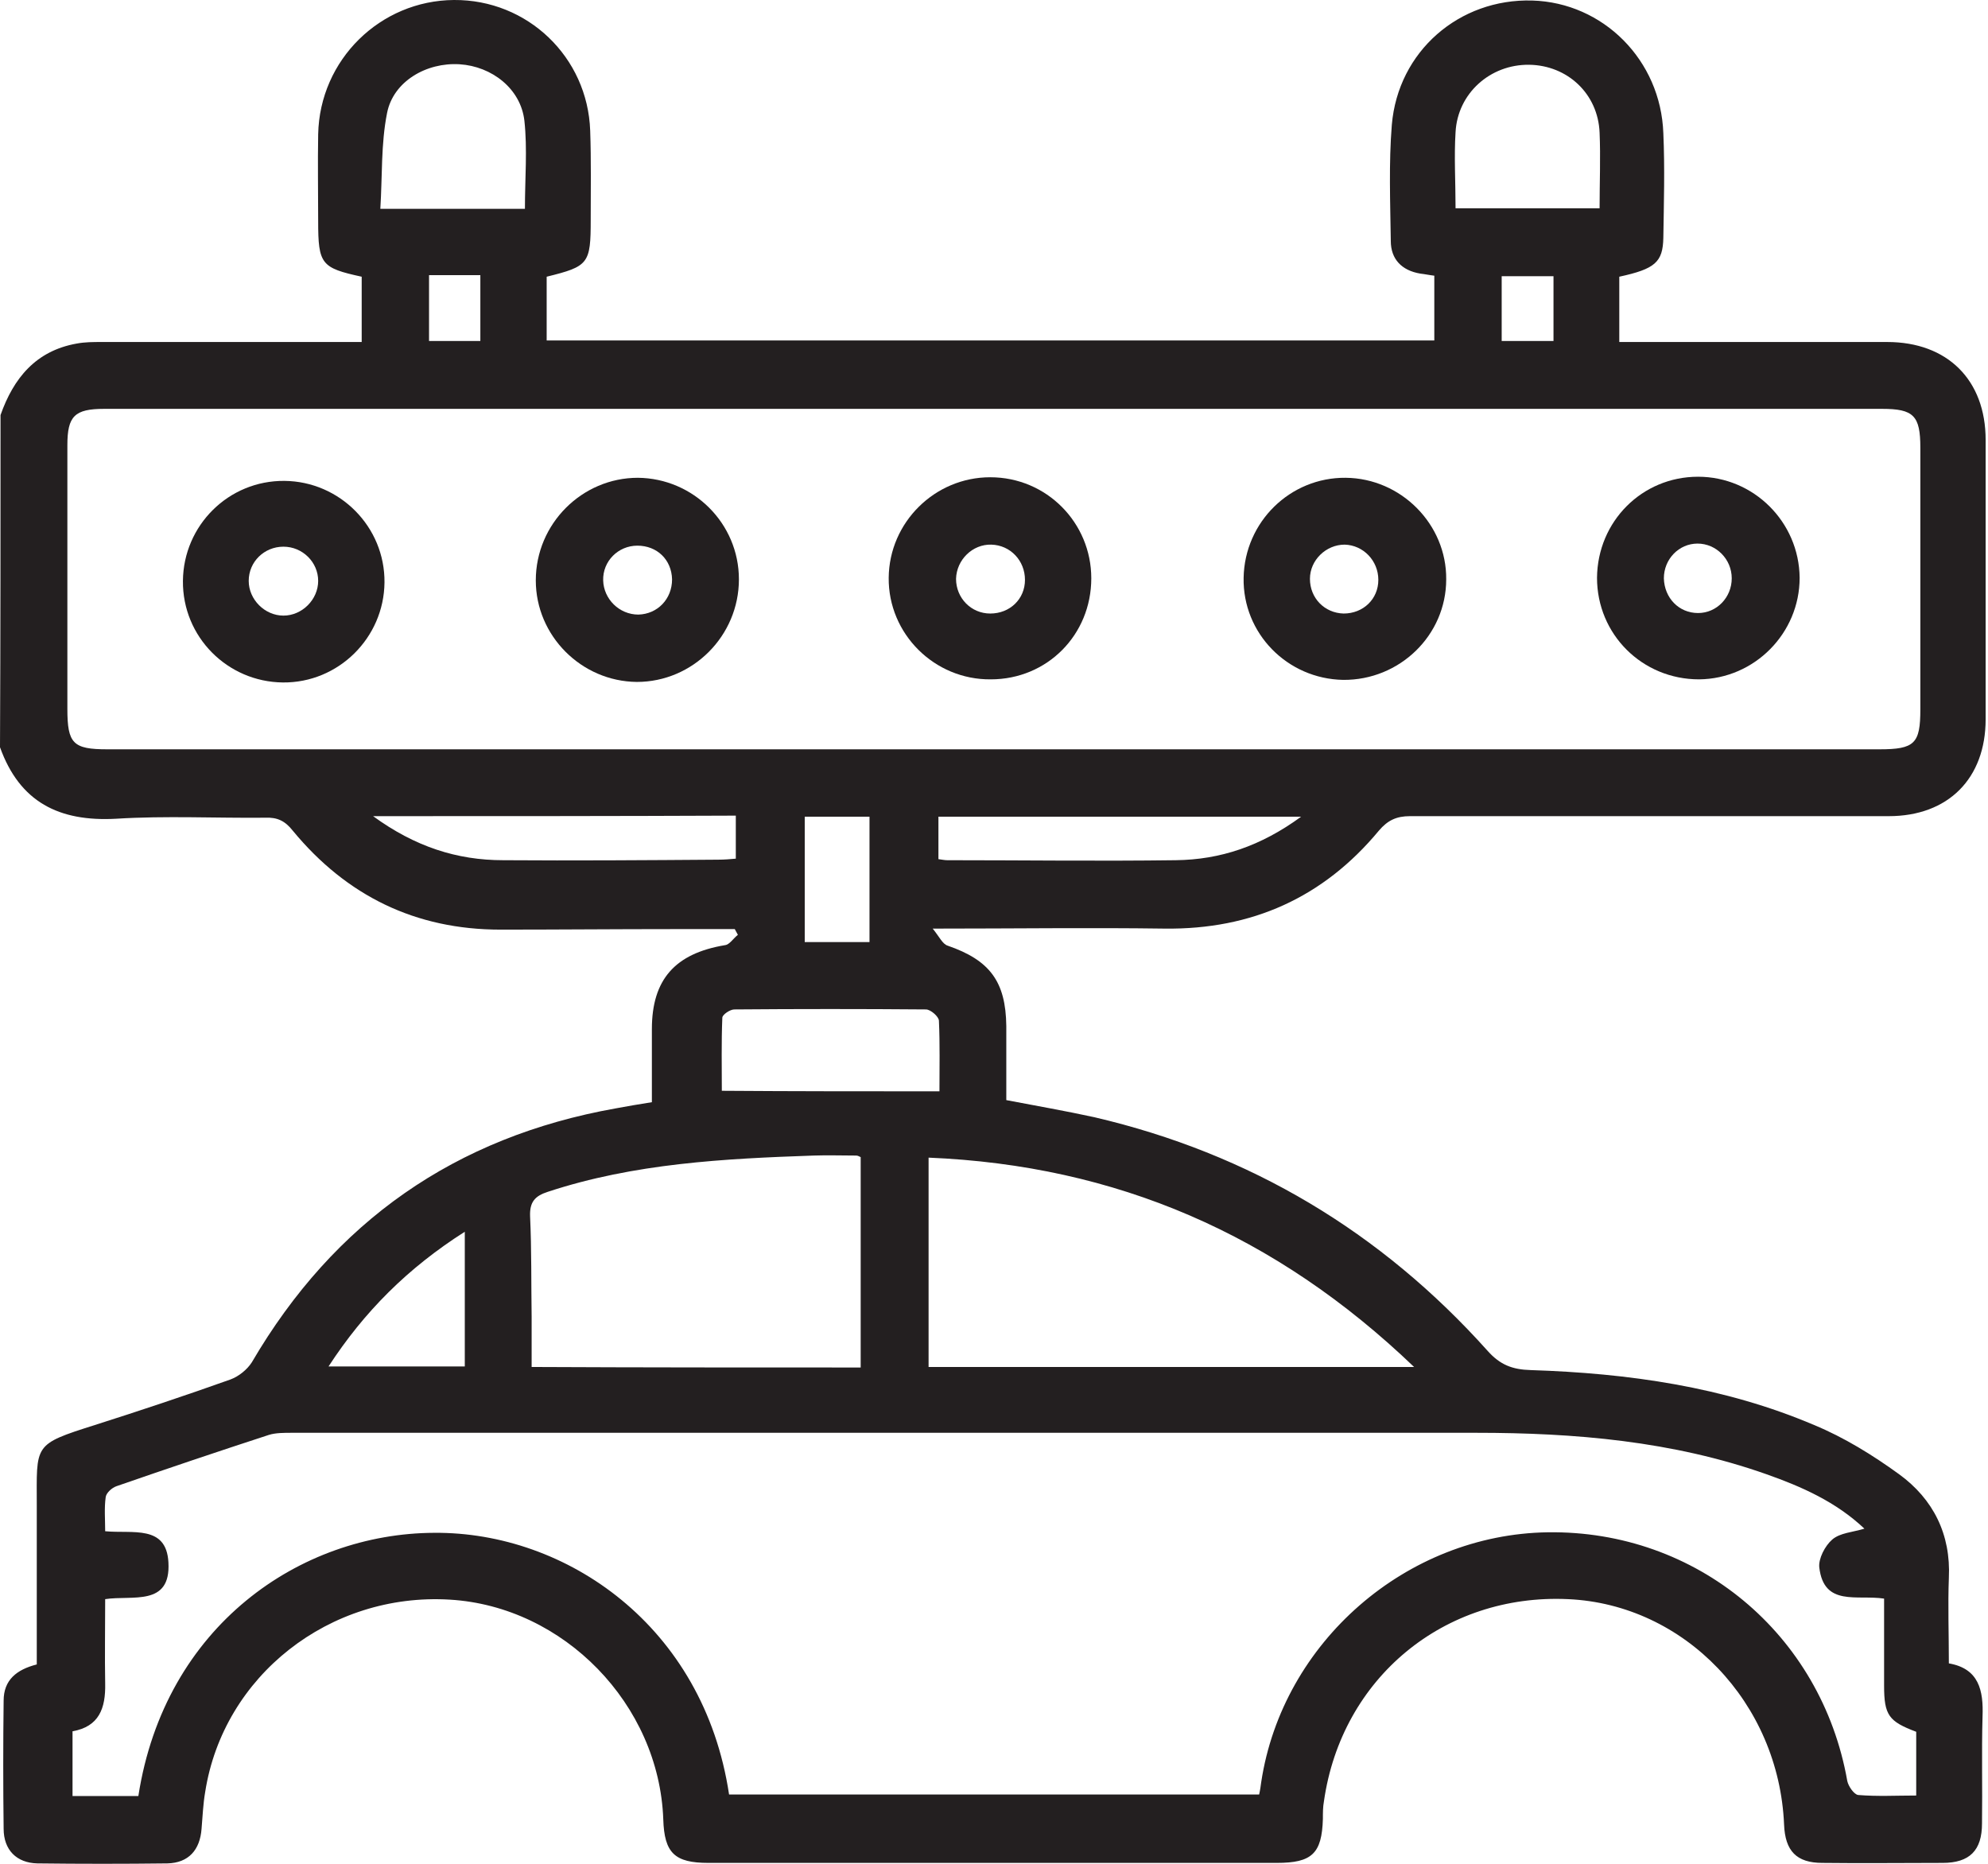 <svg width="64" height="60" viewBox="0 0 64 60" fill="none" xmlns="http://www.w3.org/2000/svg">
<path d="M0.017 13.362C0.434 12.178 1.151 11.294 2.469 11.06C2.736 11.01 3.003 11.01 3.27 11.01C5.822 11.01 8.391 11.01 10.943 11.01C11.16 11.01 11.394 11.01 11.644 11.01C11.644 10.259 11.644 9.592 11.644 8.908C10.343 8.625 10.243 8.508 10.243 7.123C10.243 6.189 10.226 5.255 10.243 4.321C10.293 1.919 12.244 0.017 14.613 0C16.982 -0.017 18.917 1.835 19 4.204C19.034 5.155 19.017 6.122 19.017 7.073C19.017 8.491 18.95 8.575 17.599 8.908C17.599 9.575 17.599 10.259 17.599 10.96C27.141 10.96 36.633 10.96 46.175 10.96C46.175 10.276 46.175 9.592 46.175 8.875C46.025 8.858 45.875 8.825 45.724 8.808C45.124 8.708 44.774 8.341 44.774 7.757C44.757 6.506 44.707 5.255 44.807 4.02C45.007 1.652 46.976 -0.05 49.328 0.017C51.613 0.084 53.465 1.935 53.548 4.287C53.598 5.405 53.565 6.539 53.548 7.657C53.532 8.441 53.281 8.658 52.13 8.908C52.13 9.575 52.13 10.259 52.13 11.01C52.38 11.01 52.614 11.01 52.831 11.01C55.467 11.01 58.119 11.01 60.755 11.01C62.69 11.01 63.924 12.228 63.924 14.163C63.924 17.166 63.924 20.152 63.924 23.154C63.924 25.056 62.723 26.274 60.805 26.274C55.667 26.274 50.529 26.274 45.391 26.274C44.957 26.274 44.674 26.407 44.39 26.741C42.605 28.893 40.303 29.927 37.501 29.894C35.082 29.86 32.679 29.894 30.027 29.894C30.244 30.161 30.344 30.394 30.511 30.444C31.862 30.911 32.379 31.595 32.396 33.03C32.396 33.814 32.396 34.598 32.396 35.415C33.363 35.599 34.314 35.766 35.232 35.966C40.236 37.134 44.457 39.653 47.893 43.489C48.294 43.94 48.694 44.09 49.278 44.106C52.414 44.207 55.5 44.64 58.403 45.875C59.37 46.275 60.288 46.842 61.138 47.459C62.239 48.26 62.807 49.395 62.74 50.796C62.706 51.68 62.74 52.581 62.74 53.548C63.707 53.715 63.858 54.416 63.824 55.267C63.791 56.418 63.824 57.552 63.807 58.703C63.807 59.57 63.407 59.971 62.54 59.971C61.255 59.971 59.954 59.987 58.669 59.971C57.835 59.971 57.468 59.587 57.435 58.736C57.268 54.816 54.232 51.647 50.479 51.48C46.492 51.296 43.189 54.015 42.622 57.986C42.588 58.169 42.588 58.353 42.588 58.553C42.555 59.67 42.238 59.971 41.104 59.971C38.651 59.971 36.199 59.971 33.73 59.971C30.094 59.971 26.441 59.971 22.804 59.971C21.72 59.971 21.386 59.654 21.353 58.569C21.219 54.866 18.15 51.713 14.48 51.496C10.61 51.263 7.19 53.949 6.606 57.685C6.539 58.069 6.523 58.469 6.489 58.87C6.439 59.554 6.072 59.971 5.388 59.987C3.987 60.004 2.602 60.004 1.201 59.987C0.534 59.971 0.117 59.554 0.117 58.87C0.1 57.502 0.1 56.117 0.117 54.749C0.117 54.082 0.534 53.748 1.184 53.582C1.184 51.88 1.184 50.179 1.184 48.477C1.184 46.492 1.051 46.509 3.053 45.875C4.521 45.408 5.972 44.924 7.423 44.407C7.69 44.307 7.957 44.09 8.107 43.856C10.76 39.319 14.663 36.6 19.818 35.682C20.185 35.615 20.552 35.549 20.986 35.482C20.986 34.698 20.986 33.914 20.986 33.13C20.986 31.529 21.736 30.694 23.338 30.427C23.488 30.411 23.605 30.211 23.755 30.094C23.721 30.027 23.688 29.977 23.655 29.91C22.987 29.91 22.337 29.91 21.669 29.91C19.818 29.91 17.966 29.927 16.114 29.927C13.379 29.927 11.16 28.843 9.425 26.741C9.175 26.424 8.925 26.307 8.541 26.324C6.94 26.34 5.338 26.257 3.737 26.357C1.902 26.457 0.634 25.823 0 24.055C0.017 20.435 0.017 16.899 0.017 13.362ZM31.912 24.122C41.437 24.122 50.963 24.122 60.505 24.122C61.639 24.122 61.822 23.938 61.822 22.837C61.822 20.035 61.822 17.216 61.822 14.413C61.822 13.379 61.605 13.162 60.588 13.162C41.504 13.162 22.437 13.162 3.353 13.162C2.402 13.162 2.169 13.396 2.169 14.33C2.169 17.166 2.169 19.985 2.169 22.821C2.169 23.938 2.352 24.122 3.453 24.122C12.945 24.122 22.437 24.122 31.912 24.122ZM23.471 57.769C29.176 57.769 34.848 57.769 40.536 57.769C40.57 57.619 40.587 57.485 40.603 57.368C41.287 52.864 45.274 49.395 49.828 49.328C54.616 49.261 58.636 52.597 59.47 57.335C59.504 57.502 59.687 57.769 59.821 57.785C60.438 57.836 61.055 57.802 61.689 57.802C61.689 57.068 61.689 56.401 61.689 55.75C60.805 55.417 60.655 55.217 60.655 54.266C60.655 53.331 60.655 52.397 60.655 51.463C59.787 51.33 58.72 51.73 58.569 50.462C58.536 50.179 58.753 49.762 58.986 49.561C59.237 49.345 59.637 49.328 60.021 49.211C59.103 48.344 58.002 47.86 56.868 47.459C53.849 46.392 50.696 46.125 47.526 46.125C34.815 46.125 22.103 46.125 9.392 46.125C9.142 46.125 8.875 46.125 8.658 46.192C7.023 46.725 5.388 47.276 3.753 47.843C3.603 47.893 3.42 48.06 3.403 48.194C3.353 48.544 3.386 48.928 3.386 49.294C4.271 49.378 5.355 49.078 5.422 50.295C5.505 51.73 4.254 51.346 3.386 51.48C3.386 52.414 3.37 53.298 3.386 54.199C3.403 55 3.186 55.584 2.335 55.734C2.335 56.434 2.335 57.102 2.335 57.819C2.719 57.819 3.069 57.819 3.42 57.819C3.77 57.819 4.12 57.819 4.454 57.819C5.305 52.331 9.675 49.361 13.979 49.345C18.216 49.311 22.654 52.331 23.471 57.769ZM45.524 44.006C41.07 39.736 35.932 37.517 29.894 37.267C29.894 39.569 29.894 41.771 29.894 44.006C35.082 44.006 40.22 44.006 45.524 44.006ZM27.708 44.023C27.708 41.721 27.708 39.469 27.708 37.25C27.642 37.217 27.608 37.2 27.558 37.2C27.108 37.2 26.641 37.184 26.19 37.2C23.304 37.3 20.418 37.45 17.633 38.368C17.215 38.502 17.049 38.702 17.065 39.152C17.115 40.236 17.099 41.321 17.115 42.388C17.115 42.922 17.115 43.456 17.115 44.006C20.685 44.023 24.172 44.023 27.708 44.023ZM16.899 6.723C16.899 5.739 16.982 4.804 16.882 3.887C16.765 2.853 15.831 2.135 14.797 2.069C13.729 2.002 12.661 2.619 12.461 3.637C12.261 4.638 12.311 5.672 12.244 6.723C13.879 6.723 15.364 6.723 16.899 6.723ZM46.859 6.706C48.444 6.706 49.945 6.706 51.496 6.706C51.496 5.872 51.53 5.071 51.496 4.271C51.446 3.019 50.462 2.102 49.228 2.085C47.977 2.069 46.926 3.003 46.859 4.254C46.809 5.038 46.859 5.855 46.859 6.706ZM30.244 35.132C30.244 34.364 30.261 33.614 30.227 32.863C30.227 32.73 29.96 32.496 29.81 32.496C27.758 32.479 25.69 32.479 23.638 32.496C23.505 32.496 23.254 32.663 23.254 32.763C23.221 33.564 23.238 34.364 23.238 35.115C25.59 35.132 27.875 35.132 30.244 35.132ZM41.888 26.291C37.884 26.291 34.064 26.291 30.211 26.291C30.211 26.758 30.211 27.208 30.211 27.658C30.344 27.675 30.411 27.692 30.494 27.692C32.946 27.692 35.399 27.725 37.851 27.692C39.285 27.675 40.587 27.241 41.888 26.291ZM12.011 26.274C13.362 27.258 14.713 27.692 16.198 27.692C18.5 27.708 20.802 27.692 23.121 27.675C23.321 27.675 23.521 27.658 23.688 27.642C23.688 27.141 23.688 26.707 23.688 26.257C19.818 26.274 16.014 26.274 12.011 26.274ZM14.963 39.653C13.129 40.82 11.727 42.221 10.576 43.99C12.128 43.99 13.546 43.99 14.963 43.99C14.963 42.555 14.963 41.17 14.963 39.653ZM27.992 26.291C27.275 26.291 26.607 26.291 25.907 26.291C25.907 27.658 25.907 28.976 25.907 30.327C26.607 30.327 27.291 30.327 27.992 30.327C27.992 28.959 27.992 27.642 27.992 26.291ZM15.464 10.977C15.464 10.226 15.464 9.542 15.464 8.858C14.88 8.858 14.346 8.858 13.812 8.858C13.812 9.592 13.812 10.276 13.812 10.977C14.38 10.977 14.897 10.977 15.464 10.977ZM50.012 10.977C50.012 10.226 50.012 9.559 50.012 8.891C49.411 8.891 48.877 8.891 48.344 8.891C48.344 9.625 48.344 10.293 48.344 10.977C48.911 10.977 49.444 10.977 50.012 10.977Z" fill="#231F20"/>
<path d="M17.249 18.684C17.249 16.865 18.734 15.381 20.535 15.381C22.32 15.397 23.788 16.849 23.788 18.65C23.788 20.469 22.304 21.953 20.502 21.953C18.717 21.936 17.249 20.469 17.249 18.684ZM21.636 18.65C21.62 18.016 21.152 17.566 20.519 17.566C19.901 17.566 19.401 18.066 19.418 18.684C19.434 19.284 19.935 19.785 20.552 19.785C21.169 19.768 21.636 19.284 21.636 18.65Z" fill="#231F20"/>
<path d="M54.666 15.347C56.451 15.347 57.919 16.799 57.936 18.6C57.936 20.385 56.484 21.853 54.699 21.87C52.864 21.87 51.413 20.419 51.413 18.6C51.43 16.782 52.864 15.347 54.666 15.347ZM54.666 19.735C55.267 19.735 55.75 19.234 55.75 18.617C55.75 18 55.25 17.499 54.649 17.499C54.049 17.499 53.565 18 53.565 18.617C53.582 19.251 54.049 19.735 54.666 19.735Z" fill="#231F20"/>
<path d="M43.239 21.887C41.437 21.853 40.002 20.385 40.036 18.6C40.069 16.799 41.537 15.364 43.322 15.381C45.107 15.397 46.575 16.882 46.558 18.65C46.558 20.452 45.057 21.903 43.239 21.887ZM44.373 18.667C44.373 18.05 43.889 17.549 43.289 17.533C42.688 17.533 42.171 18.033 42.171 18.634C42.171 19.251 42.638 19.735 43.255 19.751C43.889 19.751 44.373 19.284 44.373 18.667Z" fill="#231F20"/>
<path d="M35.132 18.617C35.132 20.435 33.714 21.87 31.896 21.87C30.078 21.887 28.593 20.402 28.61 18.6C28.626 16.815 30.094 15.364 31.879 15.364C33.697 15.364 35.132 16.832 35.132 18.617ZM32.997 18.667C32.997 18.05 32.53 17.549 31.913 17.533C31.312 17.516 30.795 18.016 30.778 18.634C30.778 19.251 31.262 19.751 31.879 19.751C32.513 19.751 32.997 19.284 32.997 18.667Z" fill="#231F20"/>
<path d="M5.889 18.7C5.905 16.915 7.357 15.464 9.158 15.481C10.943 15.497 12.395 16.965 12.378 18.75C12.361 20.535 10.893 21.987 9.108 21.97C7.323 21.953 5.872 20.502 5.889 18.7ZM9.125 19.818C9.726 19.818 10.243 19.301 10.243 18.7C10.243 18.1 9.742 17.599 9.125 17.599C8.508 17.599 8.007 18.083 8.007 18.7C8.007 19.301 8.525 19.818 9.125 19.818Z" fill="#231F20"/>
</svg>
